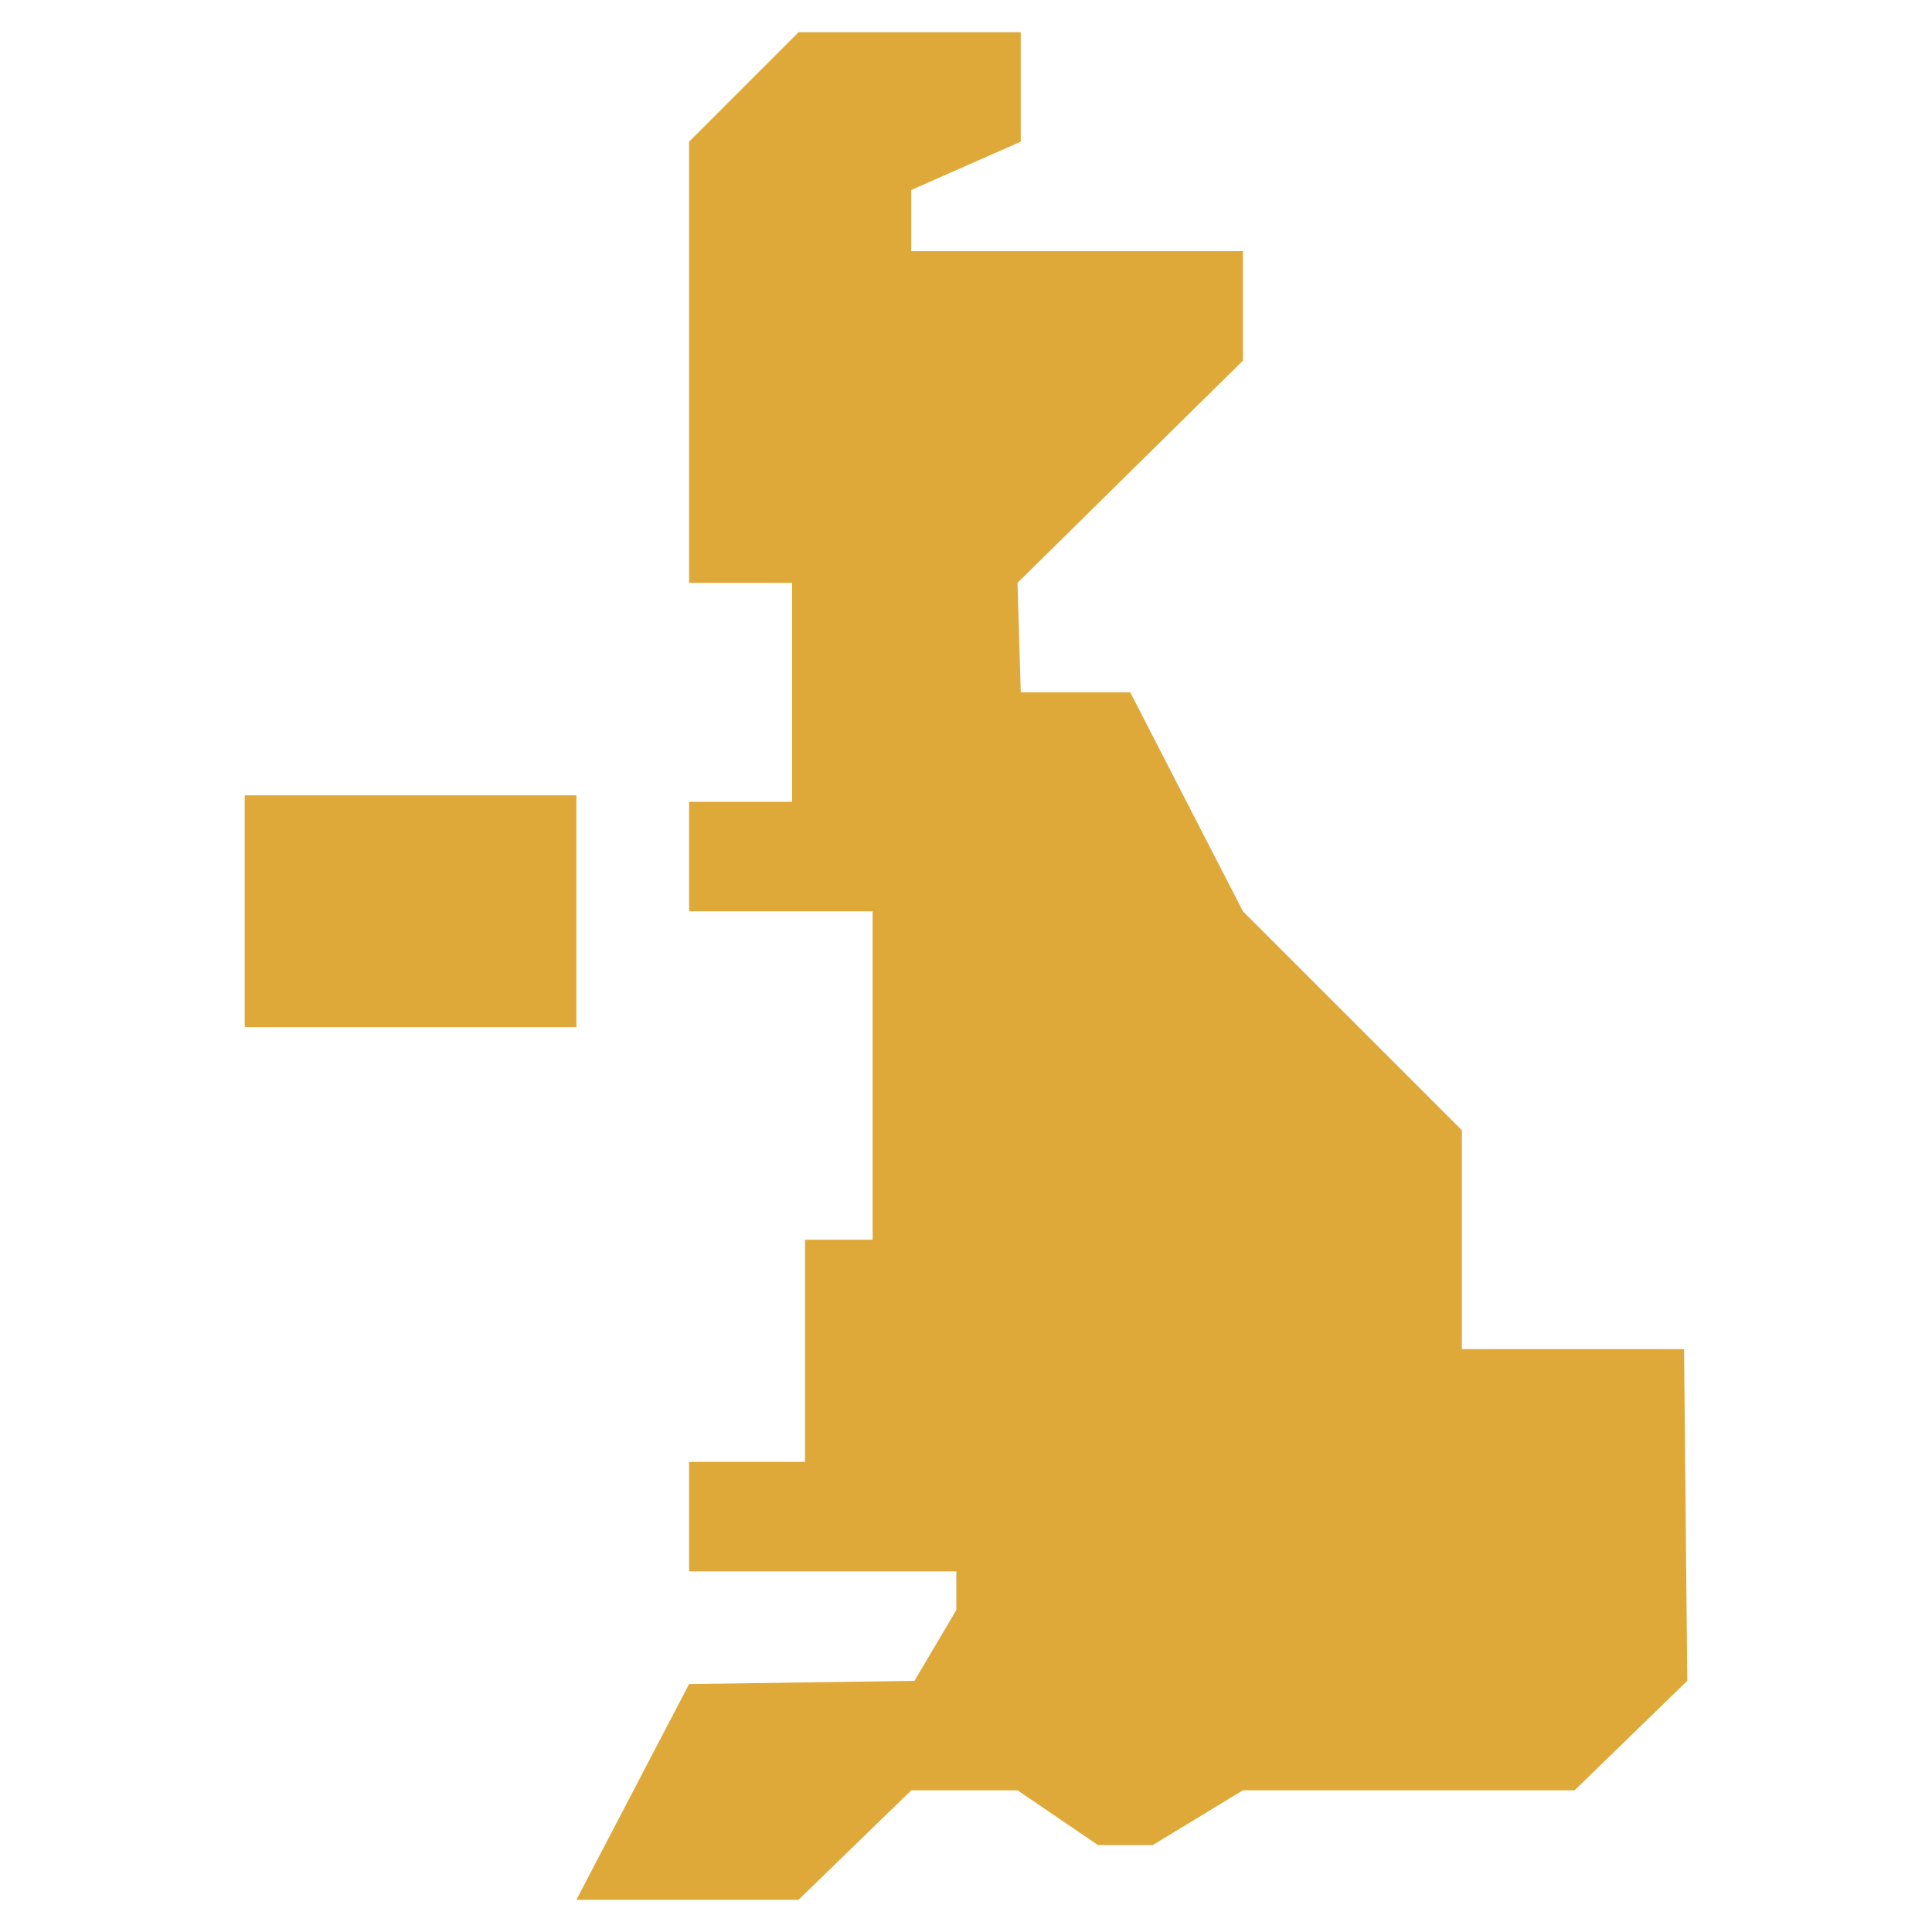 <?xml version="1.0" encoding="utf-8"?>
<!-- Generator: Adobe Illustrator 25.2.0, SVG Export Plug-In . SVG Version: 6.00 Build 0)  -->
<svg version="1.1" xmlns="http://www.w3.org/2000/svg" xmlns:xlink="http://www.w3.org/1999/xlink" x="0px" y="0px"
	 viewBox="0 0 60 60" style="enable-background:new 0 0 60 60;" xml:space="preserve">
<style type="text/css">
	.st0{fill:none;stroke:#5B6770;stroke-width:6.5;stroke-linecap:round;stroke-linejoin:round;stroke-miterlimit:10;}
	.st1{fill:#5B6770;}
	.st2{fill:#027E69;}
	.st3{fill:#B55D7E;}
	.st4{fill:#263371;}
	.st5{fill:#DEA939;}
	.st6{opacity:0.2;}
	.st7{opacity:0.5;}
	.st8{opacity:0.85;}
	.st9{opacity:0.4;}
	.st10{opacity:0.7;}
	.st11{fill:none;stroke:#5B6770;stroke-width:2;stroke-linecap:round;stroke-linejoin:round;stroke-miterlimit:10;}
	.st12{fill:#027E69;stroke:#FFFFFF;stroke-width:1.5;stroke-miterlimit:10;}
	.st13{fill:#DEA939;stroke:#FFFFFF;stroke-width:1.5;stroke-miterlimit:10;}
	.st14{fill:#263371;stroke:#FFFFFF;stroke-width:1.5;stroke-miterlimit:10;}
	.st15{fill:#B55D7E;stroke:#FFFFFF;stroke-width:1.5;stroke-miterlimit:10;}
	.st16{fill:#859099;}
	.st17{fill:#FFFFFF;}
	.st18{fill:#DFDFDF;}
</style>
<g id="Griglia">
</g>
<g id="icone_grigie">
</g>
<g id="Titoli">
	<g>
		<polygon class="st5" points="17.9,59 24.8,59 28.3,55.6 31.6,55.6 34.1,57.3 35.8,57.3 38.6,55.6 48.9,55.6 52.4,52.2 52.3,41.9 
			45.4,41.9 45.4,35.1 38.6,28.3 35.1,21.5 31.7,21.5 31.6,18.1 38.6,11.2 38.6,7.8 28.3,7.8 28.3,5.9 31.7,4.4 31.7,1 24.8,1 
			21.4,4.4 21.4,18.1 24.6,18.1 24.6,24.9 21.4,24.9 21.4,28.3 27.1,28.3 27.1,38.5 25,38.5 25,45.4 21.4,45.4 21.4,48.8 29.7,48.8 
			29.7,50 28.4,52.2 21.4,52.3 		"/>
		<rect x="7.6" y="24.7" class="st5" width="10.3" height="7.2"/>
	</g>
</g>
</svg>